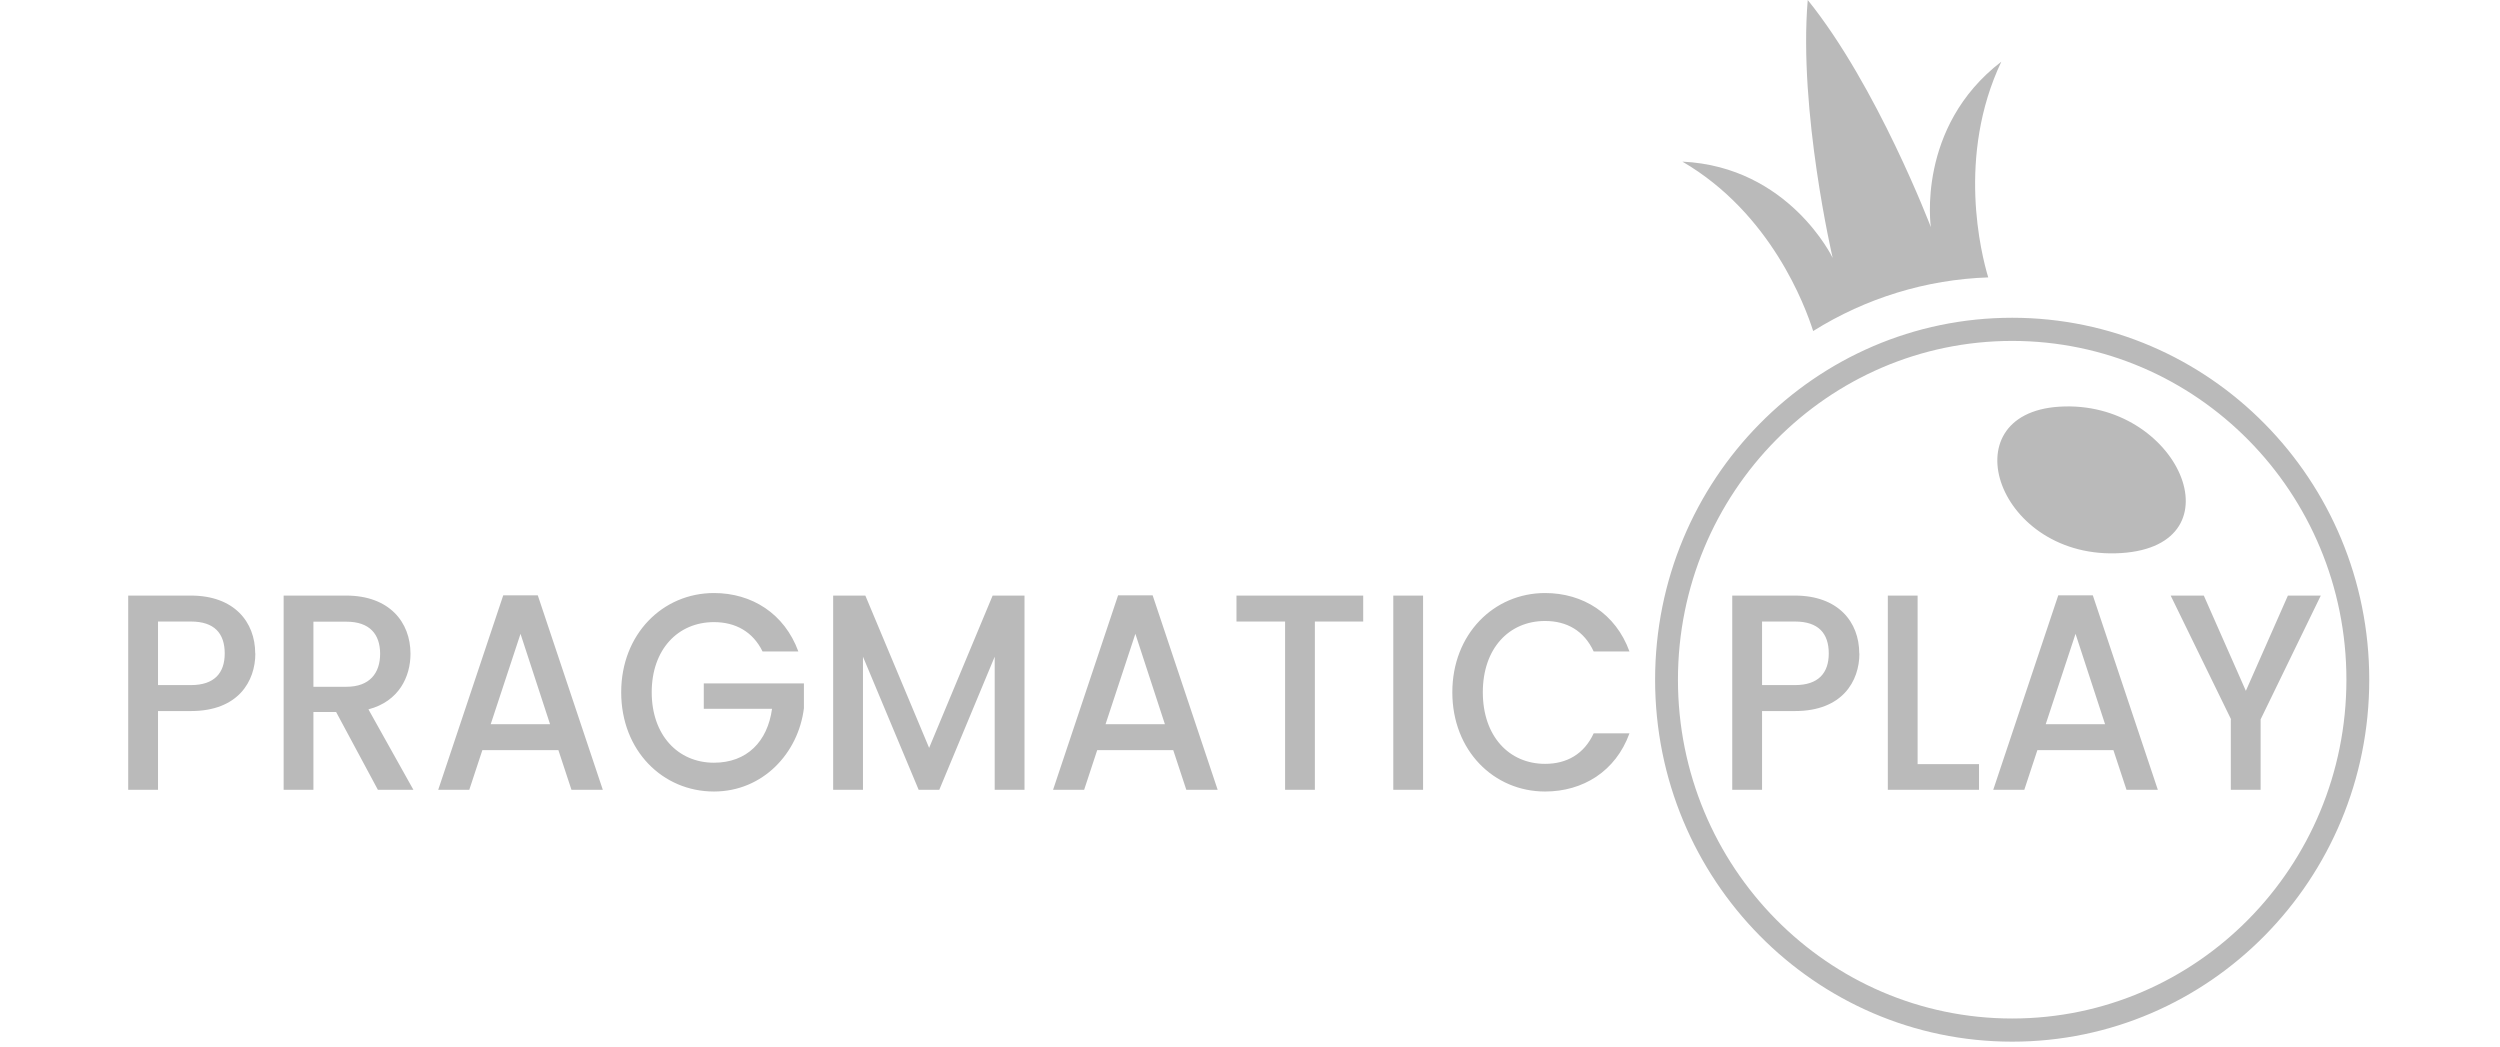 <svg width="117" height="49" viewBox="0 0 117 49" fill="none" xmlns="http://www.w3.org/2000/svg">
<g clip-path="url(#clip0_3_81561)">
<path d="M93.662 2.887C89.673 5.946 90.364 10.63 90.364 10.63C90.364 10.63 87.855 4.03 84.602 -0C84.166 5.193 85.769 12.07 85.769 12.07C85.769 12.07 83.729 7.802 78.736 7.564C82.882 9.976 84.485 14.329 84.856 15.492C87.327 13.946 90.149 13.081 93.049 12.982C92.723 11.898 91.563 7.32 93.662 2.887ZM96.373 19.033C91.159 19.364 93.499 26.248 99.267 25.884C104.904 25.528 101.932 18.683 96.373 19.033ZM94.17 14.871C98.784 14.871 102.962 16.767 105.986 19.833C109.011 22.898 110.881 27.133 110.881 31.811C110.881 36.488 109.011 40.723 105.986 43.788C102.962 46.854 98.784 48.75 94.17 48.75C89.556 48.75 85.378 46.854 82.354 43.788C79.329 40.723 77.459 36.488 77.459 31.811C77.459 27.133 79.329 22.898 82.354 19.833C85.378 16.767 89.556 14.871 94.17 14.871ZM105.23 20.599C102.402 17.732 98.491 15.955 94.17 15.955C89.849 15.955 85.938 17.732 83.11 20.599C80.281 23.466 78.528 27.43 78.528 31.811C78.528 36.191 80.281 40.155 83.11 43.022C85.938 45.889 89.849 47.666 94.17 47.666C98.491 47.666 102.402 45.889 105.23 43.022C108.059 40.155 109.812 36.191 109.812 31.811C109.812 27.43 108.059 23.466 105.23 20.599Z" fill="#BABABA"/>
<path d="M7.395 32.062V29.088H8.939C10.028 29.088 10.517 29.637 10.517 30.582C10.517 31.5 10.028 32.062 8.939 32.062H7.395ZM11.944 30.582C11.944 29.102 10.953 27.873 8.933 27.873H6V36.964H7.395V33.277H8.939C11.155 33.277 11.95 31.877 11.95 30.582H11.944ZM17.79 30.595C17.79 31.5 17.302 32.141 16.213 32.141H14.668V29.095H16.213C17.302 29.095 17.79 29.683 17.79 30.601V30.595ZM13.274 27.873V36.964H14.668V33.323H15.731L17.686 36.964H19.348L17.243 33.198C18.677 32.821 19.211 31.665 19.211 30.595C19.211 29.115 18.22 27.873 16.2 27.873H13.267H13.274ZM26.745 36.964H28.212L25.168 27.86H23.552L20.508 36.964H21.962L22.574 35.107H26.133L26.745 36.964ZM25.742 33.892H22.965L24.36 29.663L25.742 33.892ZM33.413 27.754C31.014 27.754 29.072 29.677 29.072 32.398C29.072 35.133 31.014 37.043 33.413 37.043C35.701 37.043 37.363 35.252 37.623 33.145V31.982H32.937V33.171H36.131C35.922 34.704 34.958 35.695 33.413 35.695C31.725 35.695 30.5 34.4 30.5 32.398C30.5 30.397 31.725 29.115 33.413 29.115C34.43 29.115 35.238 29.571 35.688 30.489H37.363C36.711 28.712 35.186 27.754 33.413 27.754ZM38.992 36.964H40.387V30.733L42.994 36.964H43.958L46.552 30.733V36.964H47.947V27.873H46.455L43.483 35.001L40.498 27.873H38.992V36.964ZM55.52 36.964H56.987L53.943 27.86H52.327L49.283 36.964H50.737L51.349 35.107H54.908L55.52 36.964ZM54.517 33.892H51.74L53.135 29.663L54.517 33.892ZM57.867 29.088H60.142V36.964H61.536V29.088H63.798V27.873H57.867V29.088ZM65.206 36.964H66.6V27.873H65.206V36.964ZM67.969 32.398C67.969 35.133 69.911 37.043 72.31 37.043C74.083 37.043 75.614 36.098 76.259 34.321H74.584C74.135 35.292 73.326 35.748 72.31 35.748C70.622 35.748 69.396 34.453 69.396 32.398C69.396 30.344 70.622 29.062 72.31 29.062C73.326 29.062 74.135 29.518 74.584 30.489H76.259C75.614 28.712 74.083 27.754 72.31 27.754C69.911 27.754 67.969 29.677 67.969 32.398ZM82.464 32.062V29.088H84.009C85.097 29.088 85.586 29.637 85.586 30.582C85.586 31.5 85.097 32.062 84.009 32.062H82.464ZM87.013 30.582C87.013 29.102 86.023 27.873 84.002 27.873H81.069V36.964H82.464V33.277H84.009C86.225 33.277 87.02 31.877 87.02 30.582H87.013ZM88.35 27.873V36.964H92.618V35.761H89.744V27.873H88.35ZM99.521 36.964H100.987L97.943 27.86H96.327L93.283 36.964H94.737L95.349 35.107H98.908L99.521 36.964ZM98.517 33.892H95.74L97.135 29.663L98.517 33.892ZM104.402 33.667V36.964H105.797V33.667L108.613 27.873H107.074L105.106 32.332L103.138 27.873H101.587L104.415 33.667H104.402Z" fill="#BABABA"/>
</g>
<defs>
<clipPath id="clip0_3_81561">
<rect width="116.25" height="48.75" fill="white"/>
</clipPath>
</defs>
</svg>
